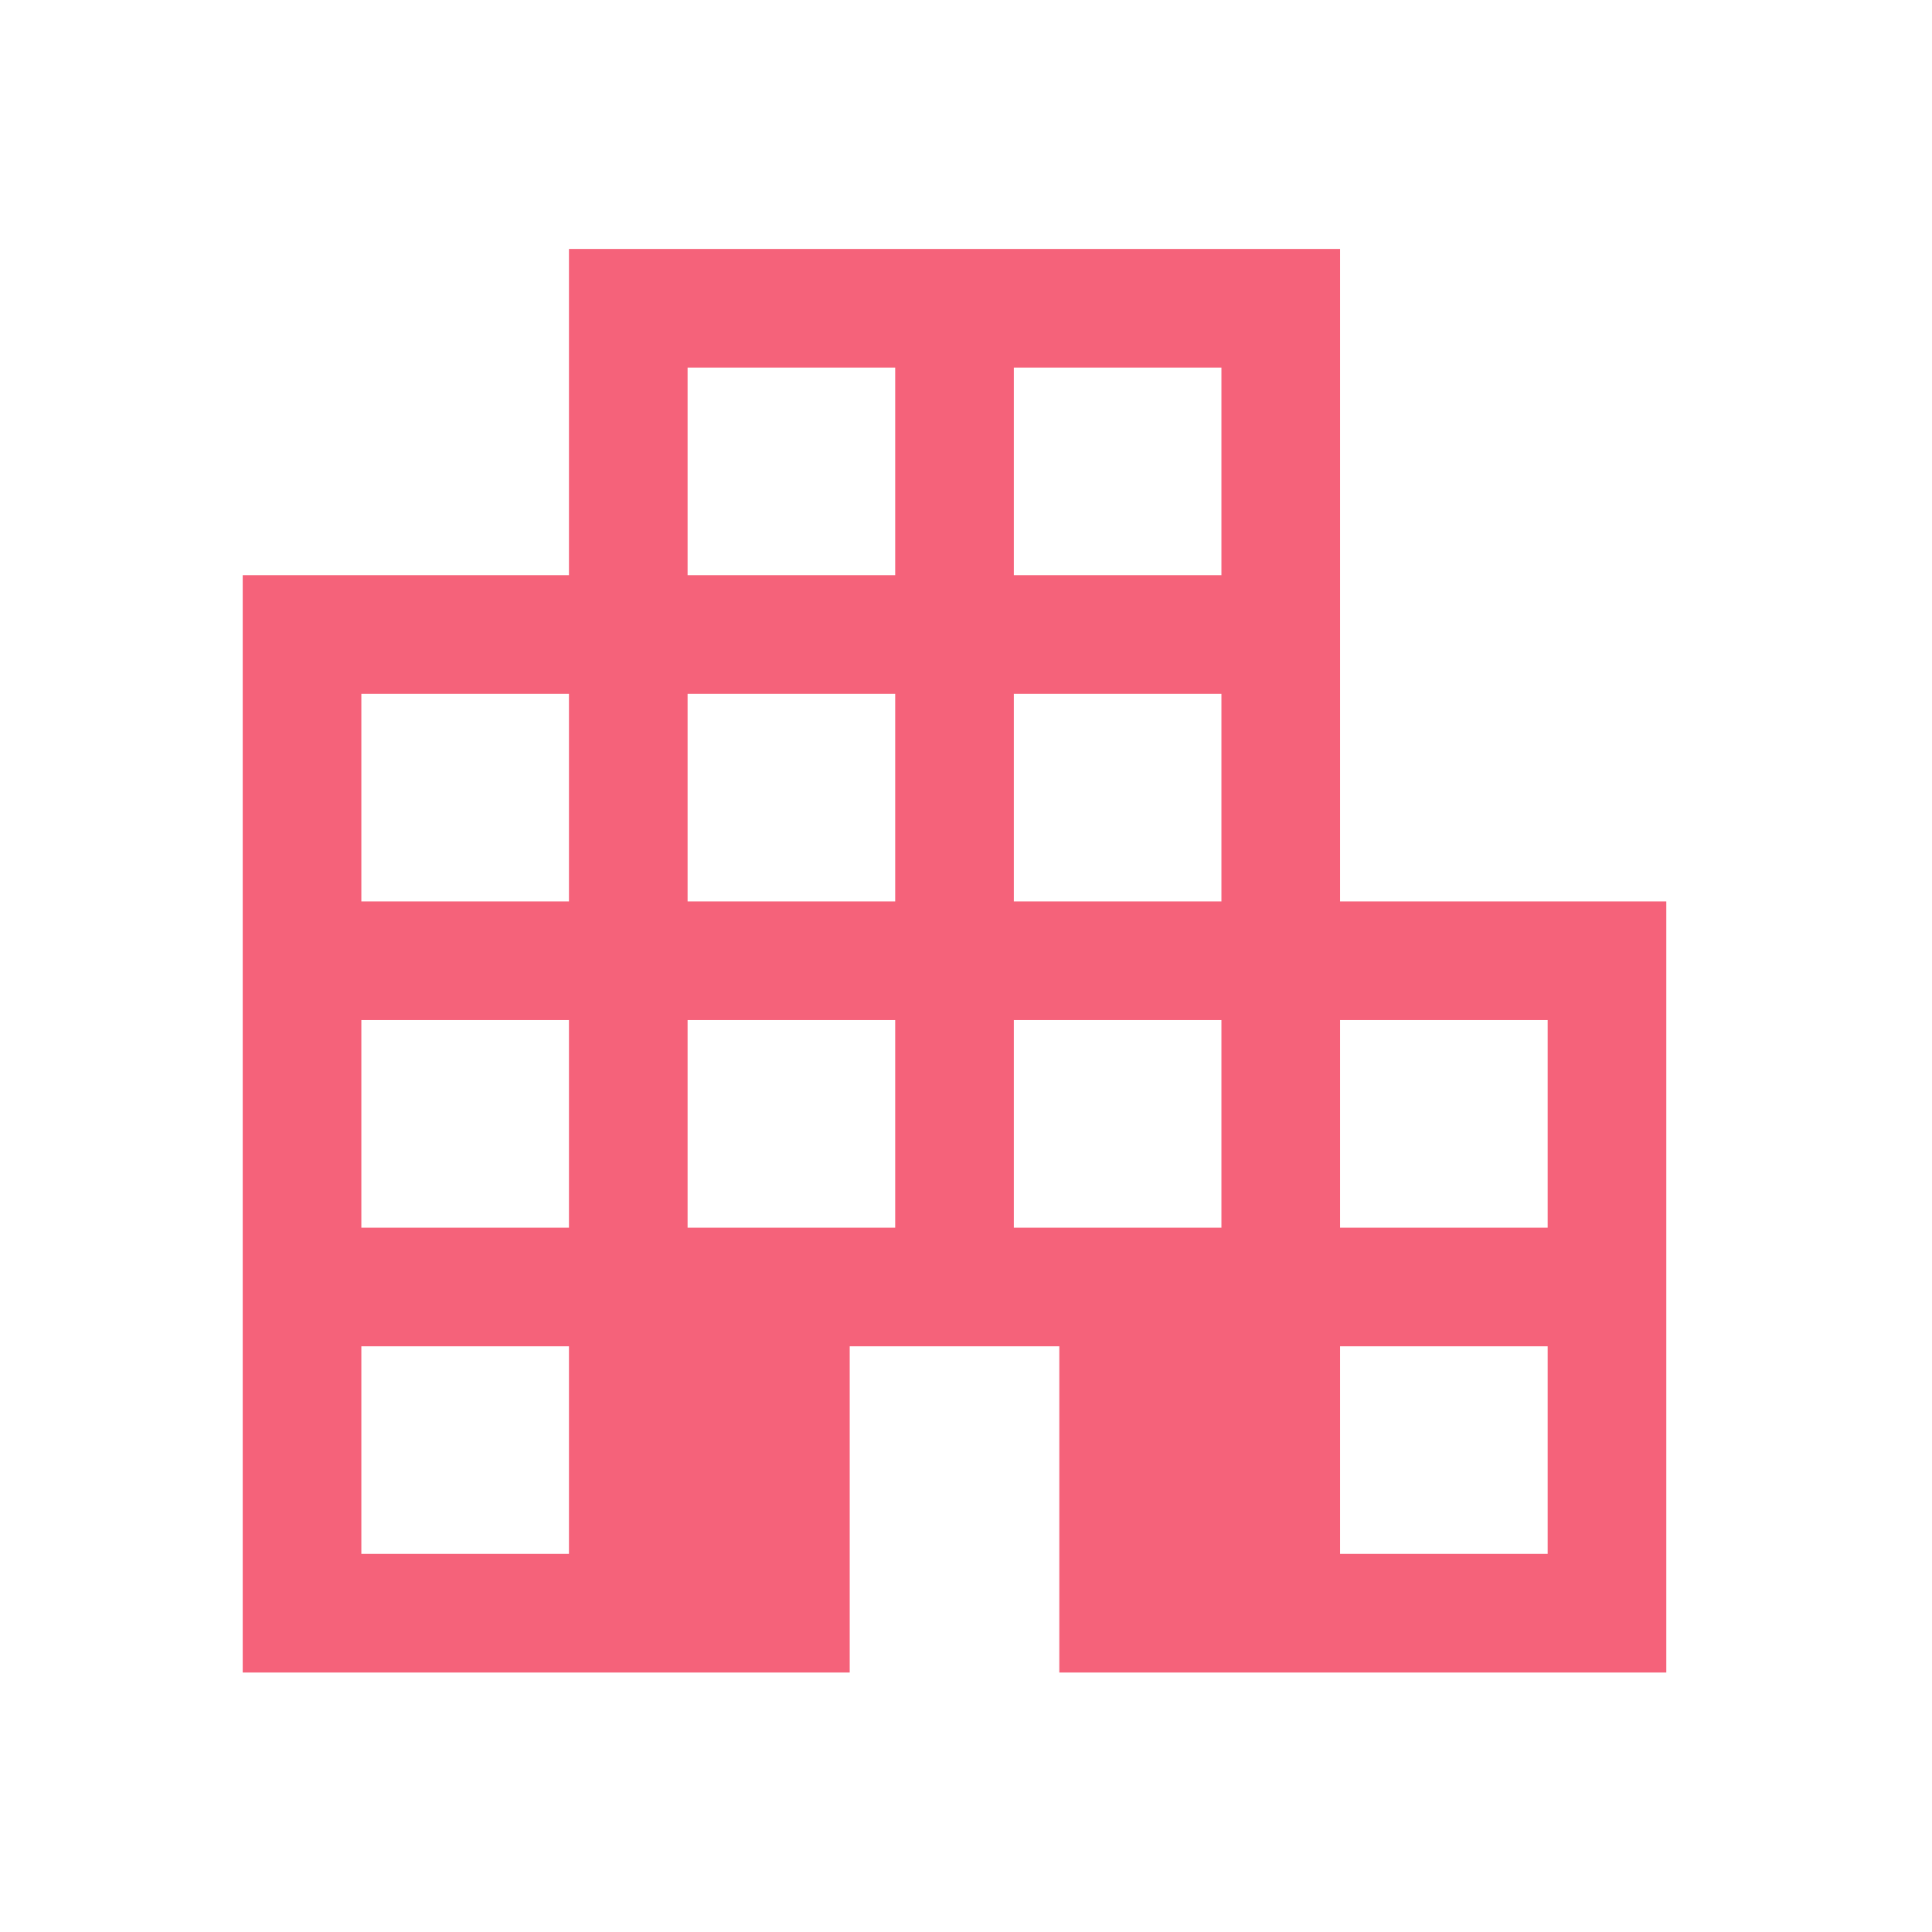 <svg width="57" height="57" viewBox="0 0 57 57" fill="none" xmlns="http://www.w3.org/2000/svg">
<mask id="mask0_9652_11221" style="mask-type:alpha" maskUnits="userSpaceOnUse" x="0" y="0" width="57" height="57">
<rect x="0.161" y="0.345" width="56" height="56" fill="#D9D9D9"/>
</mask>
<g mask="url(#mask0_9652_11221)">
<path d="M7.161 49.345V16.97H16.786V7.345H39.536V26.595H49.161V49.345H31.253V39.72H25.069V49.345H7.161ZM10.661 45.845H16.786V39.72H10.661V45.845ZM10.661 36.22H16.786V30.095H10.661V36.22ZM10.661 26.595H16.786V20.47H10.661V26.595ZM20.286 36.22H26.411V30.095H20.286V36.22ZM20.286 26.595H26.411V20.47H20.286V26.595ZM20.286 16.97H26.411V10.845H20.286V16.97ZM29.911 36.22H36.036V30.095H29.911V36.22ZM29.911 26.595H36.036V20.47H29.911V26.595ZM29.911 16.97H36.036V10.845H29.911V16.97ZM39.536 45.845H45.661V39.72H39.536V45.845ZM39.536 36.22H45.661V30.095H39.536V36.22Z" fill="#F5627A"/>
</g>
</svg>
